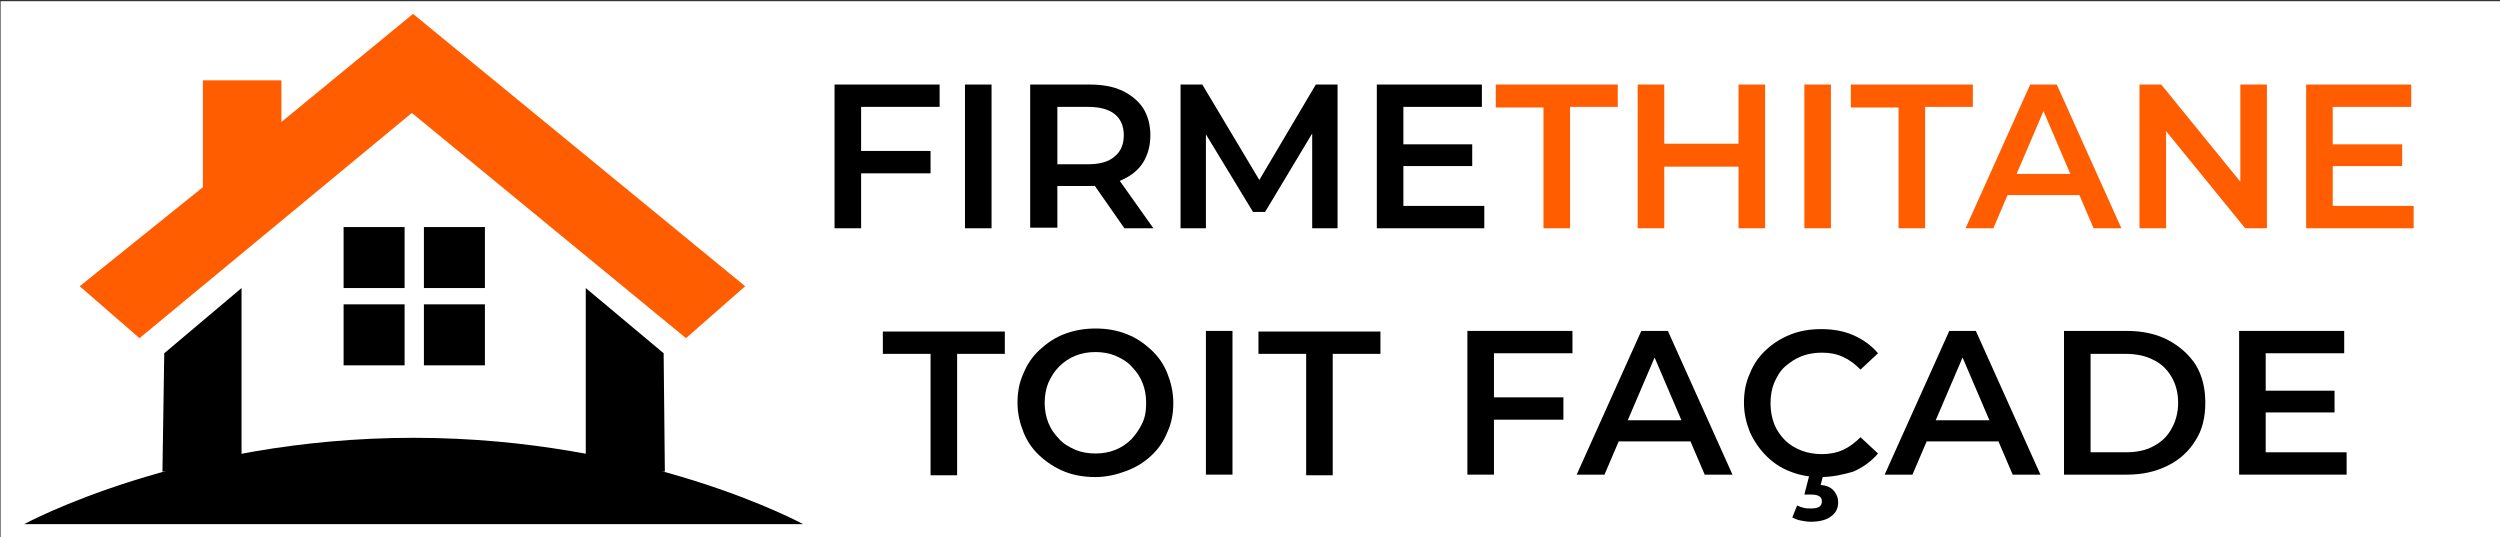 <?xml version="1.0" encoding="UTF-8"?> <svg xmlns="http://www.w3.org/2000/svg" xmlns:xlink="http://www.w3.org/1999/xlink" version="1.1" x="0px" y="0px" viewBox="0 0 414 89" style="enable-background:new 0 0 414 89;" xml:space="preserve"><rect x="0" y="0" width="414" height="89" fill="#333333" stroke="none"/> <style type="text/css"> .st0{fill:#FFFFFF;} .st1{fill:#FF5D00;} </style> <g id="Calque_1"> <g id="Calque_1_00000109000605488378362510000000757182930968079788_"> </g> </g> <g id="Calque_2"> <g> <rect x="0.1" y="0.2" class="st0" width="414" height="89"></rect> <g> <path d="M142.6,37.8h-4.4V14h17.4v3.7h-13V37.8z M142.2,25h11.9v3.7h-11.9V25z"></path> <path d="M159.8,37.8V14h4.4v23.8H159.8z"></path> <path d="M170.6,37.8V14h9.8c2.1,0,3.9,0.3,5.4,1c1.5,0.7,2.7,1.7,3.5,2.9c0.8,1.3,1.2,2.8,1.2,4.5c0,1.7-0.4,3.2-1.2,4.5 s-2,2.2-3.5,2.9c-1.5,0.7-3.3,1-5.4,1h-7.3l2-2v8.9H170.6z M175.1,29.3l-2-2.1h7.1c1.9,0,3.4-0.4,4.4-1.3c1-0.8,1.5-2,1.5-3.5 c0-1.5-0.5-2.7-1.5-3.5s-2.5-1.2-4.4-1.2h-7.1l2-2.2V29.3z M186.2,37.8l-6-8.6h4.7l6.1,8.6H186.2z"></path> <path d="M195.5,37.8V14h3.6l10.4,17.4h-1.9L217.9,14h3.6l0,23.8h-4.2l0-17.2h0.9l-8.7,14.5h-2l-8.8-14.5h1v17.2H195.5z"></path> <path d="M232.4,34.1h13.4v3.7H228V14h17.4v3.7h-13V34.1z M232,23.9h11.8v3.6H232V23.9z"></path> <path class="st1" d="M255.6,37.8V17.8h-7.9V14h20.2v3.7H260v20.1H255.6z"></path> <path class="st1" d="M275.6,37.8h-4.4V14h4.4V37.8z M288.3,27.6h-13v-3.8h13V27.6z M287.9,14h4.4v23.8h-4.4V14z"></path> <path class="st1" d="M298.8,37.8V14h4.4v23.8H298.8z"></path> <path class="st1" d="M314.4,37.8V17.8h-7.9V14h20.2v3.7h-7.9v20.1H314.4z"></path> <path class="st1" d="M325.5,37.8L336.2,14h4.4l10.7,23.8h-4.6l-9.2-21.5h1.8l-9.2,21.5H325.5z M330.4,32.3l1.2-3.5h12.9l1.2,3.5 H330.4z"></path> <path class="st1" d="M354.3,37.8V14h3.6l14.9,18.3h-1.8V14h4.4v23.8h-3.6l-14.9-18.3h1.8v18.3H354.3z"></path> <path class="st1" d="M386.3,34.1h13.4v3.7h-17.8V14h17.4v3.7h-13V34.1z M386,23.9h11.8v3.6H386V23.9z"></path> <path d="M154.1,78.6V58.6h-7.9v-3.7h20.2v3.7h-7.9v20.1H154.1z"></path> <path d="M181.4,79c-1.9,0-3.6-0.3-5.1-0.9s-2.9-1.5-4.1-2.6c-1.2-1.1-2.1-2.4-2.7-3.9c-0.6-1.5-1-3.1-1-4.9c0-1.8,0.3-3.4,1-4.9 c0.6-1.5,1.5-2.8,2.7-3.9c1.2-1.1,2.5-2,4.1-2.6c1.6-0.6,3.3-0.9,5.1-0.9c1.9,0,3.6,0.3,5.1,0.9c1.6,0.6,2.9,1.5,4.1,2.6 c1.2,1.1,2.1,2.4,2.7,3.9c0.6,1.5,1,3.1,1,4.9c0,1.8-0.3,3.4-1,4.9c-0.6,1.5-1.5,2.8-2.7,3.9c-1.2,1.1-2.5,1.9-4.1,2.5 C184.9,78.6,183.2,79,181.4,79z M181.4,75.1c1.2,0,2.3-0.2,3.3-0.6c1-0.4,1.9-1,2.7-1.8c0.7-0.8,1.3-1.6,1.8-2.7s0.6-2.1,0.6-3.3 c0-1.2-0.2-2.3-0.6-3.3c-0.4-1-1-1.9-1.8-2.7c-0.7-0.8-1.6-1.3-2.7-1.8c-1-0.4-2.1-0.6-3.3-0.6c-1.2,0-2.3,0.2-3.3,0.6 c-1,0.4-1.9,1-2.7,1.8c-0.8,0.8-1.3,1.6-1.8,2.7c-0.4,1-0.6,2.1-0.6,3.3c0,1.2,0.2,2.3,0.6,3.3c0.4,1,1,1.9,1.8,2.7 c0.7,0.8,1.6,1.3,2.7,1.8C179.1,74.9,180.2,75.1,181.4,75.1z"></path> <path d="M199.7,78.6V54.8h4.4v23.8H199.7z"></path> <path d="M216.3,78.6V58.6h-7.9v-3.7h20.2v3.7h-7.9v20.1H216.3z"></path> <path d="M247.4,78.6H243V54.8h17.4v3.7h-13V78.6z M247,65.8h11.9v3.7H247V65.8z"></path> <path d="M261.1,78.6l10.7-23.8h4.4l10.7,23.8h-4.6l-9.2-21.5h1.8l-9.2,21.5H261.1z M266,73.1l1.2-3.5h12.9l1.2,3.5H266z"></path> <path d="M301.5,79c-1.8,0-3.5-0.3-5-0.9c-1.6-0.6-2.9-1.5-4-2.6c-1.1-1.1-2-2.4-2.7-3.9c-0.6-1.5-1-3.1-1-4.9 c0-1.8,0.3-3.4,1-4.9c0.6-1.5,1.5-2.8,2.7-3.9c1.2-1.1,2.5-1.9,4-2.5c1.5-0.6,3.2-0.9,5.1-0.9c1.9,0,3.7,0.3,5.3,1s3,1.7,4.1,3 l-2.9,2.7c-0.9-0.9-1.8-1.6-2.9-2.1c-1.1-0.5-2.2-0.7-3.5-0.7c-1.2,0-2.4,0.2-3.4,0.6c-1,0.4-1.9,1-2.7,1.7s-1.3,1.6-1.8,2.7 c-0.4,1-0.6,2.1-0.6,3.4c0,1.2,0.2,2.3,0.6,3.4c0.4,1,1,1.9,1.8,2.7s1.7,1.3,2.7,1.7c1,0.4,2.2,0.6,3.4,0.6 c1.2,0,2.4-0.2,3.5-0.7c1.1-0.5,2-1.2,2.9-2.1l2.9,2.7c-1.1,1.3-2.5,2.3-4.1,3C305.2,78.6,303.4,79,301.5,79z M299.9,86.4 c-0.6,0-1.2-0.1-1.7-0.2c-0.5-0.1-1-0.3-1.4-0.5l0.8-2c0.4,0.2,0.7,0.3,1.1,0.4c0.4,0.1,0.8,0.1,1.2,0.1c0.7,0,1.1-0.1,1.4-0.3 c0.3-0.2,0.4-0.5,0.4-0.9c0-0.3-0.1-0.6-0.4-0.8c-0.3-0.2-0.7-0.3-1.4-0.3h-1.1l0.9-3.5h2.3l-0.5,1.9c1,0.1,1.7,0.4,2.2,1 s0.7,1.2,0.7,1.9c0,1-0.4,1.8-1.3,2.4C302.4,86.1,301.3,86.4,299.9,86.4z"></path> <path d="M312.1,78.6l10.7-23.8h4.4l10.7,23.8h-4.6l-9.2-21.5h1.8l-9.2,21.5H312.1z M317.1,73.1l1.2-3.5h12.9l1.2,3.5H317.1z"></path> <path d="M341.8,78.6V54.8h10.4c2.6,0,4.9,0.5,6.8,1.5c1.9,1,3.5,2.4,4.6,4.1c1.1,1.8,1.6,3.9,1.6,6.3c0,2.4-0.5,4.5-1.6,6.2 c-1.1,1.8-2.6,3.2-4.6,4.2c-2,1-4.2,1.5-6.8,1.5H341.8z M346.2,74.9h5.8c1.8,0,3.3-0.3,4.6-1c1.3-0.7,2.3-1.6,3-2.9 c0.7-1.2,1.1-2.7,1.1-4.3c0-1.7-0.4-3.1-1.1-4.3c-0.7-1.2-1.7-2.2-3-2.8c-1.3-0.7-2.9-1-4.6-1h-5.8V74.9z"></path> <path d="M375.2,74.9h13.4v3.7h-17.8V54.8h17.4v3.7h-13V74.9z M374.8,64.7h11.8v3.6h-11.8V64.7z"></path> </g> <polygon class="st1" points="13.2,47.4 33.6,31 33.6,13.3 46.6,13.3 46.6,20.2 68.4,2.3 123.4,47.4 113.6,56 68.2,18.7 23.1,56 "></polygon> <rect x="56.9" y="37.6" width="10.1" height="10.1"></rect> <rect x="70.2" y="37.6" width="10.1" height="10.1"></rect> <rect x="56.9" y="50.4" width="10.1" height="10.1"></rect> <rect x="70.2" y="50.4" width="10.1" height="10.1"></rect> <path d="M4,86.8h129c0,0-26.2-14.3-64.5-14.3S4,86.8,4,86.8z"></path> <polygon points="27.2,58.5 40,47.7 40,78.1 26.9,78.1 "></polygon> <polygon points="109.9,58.5 97,47.7 97,78.1 110.1,78.1 "></polygon> </g> </g> </svg> 